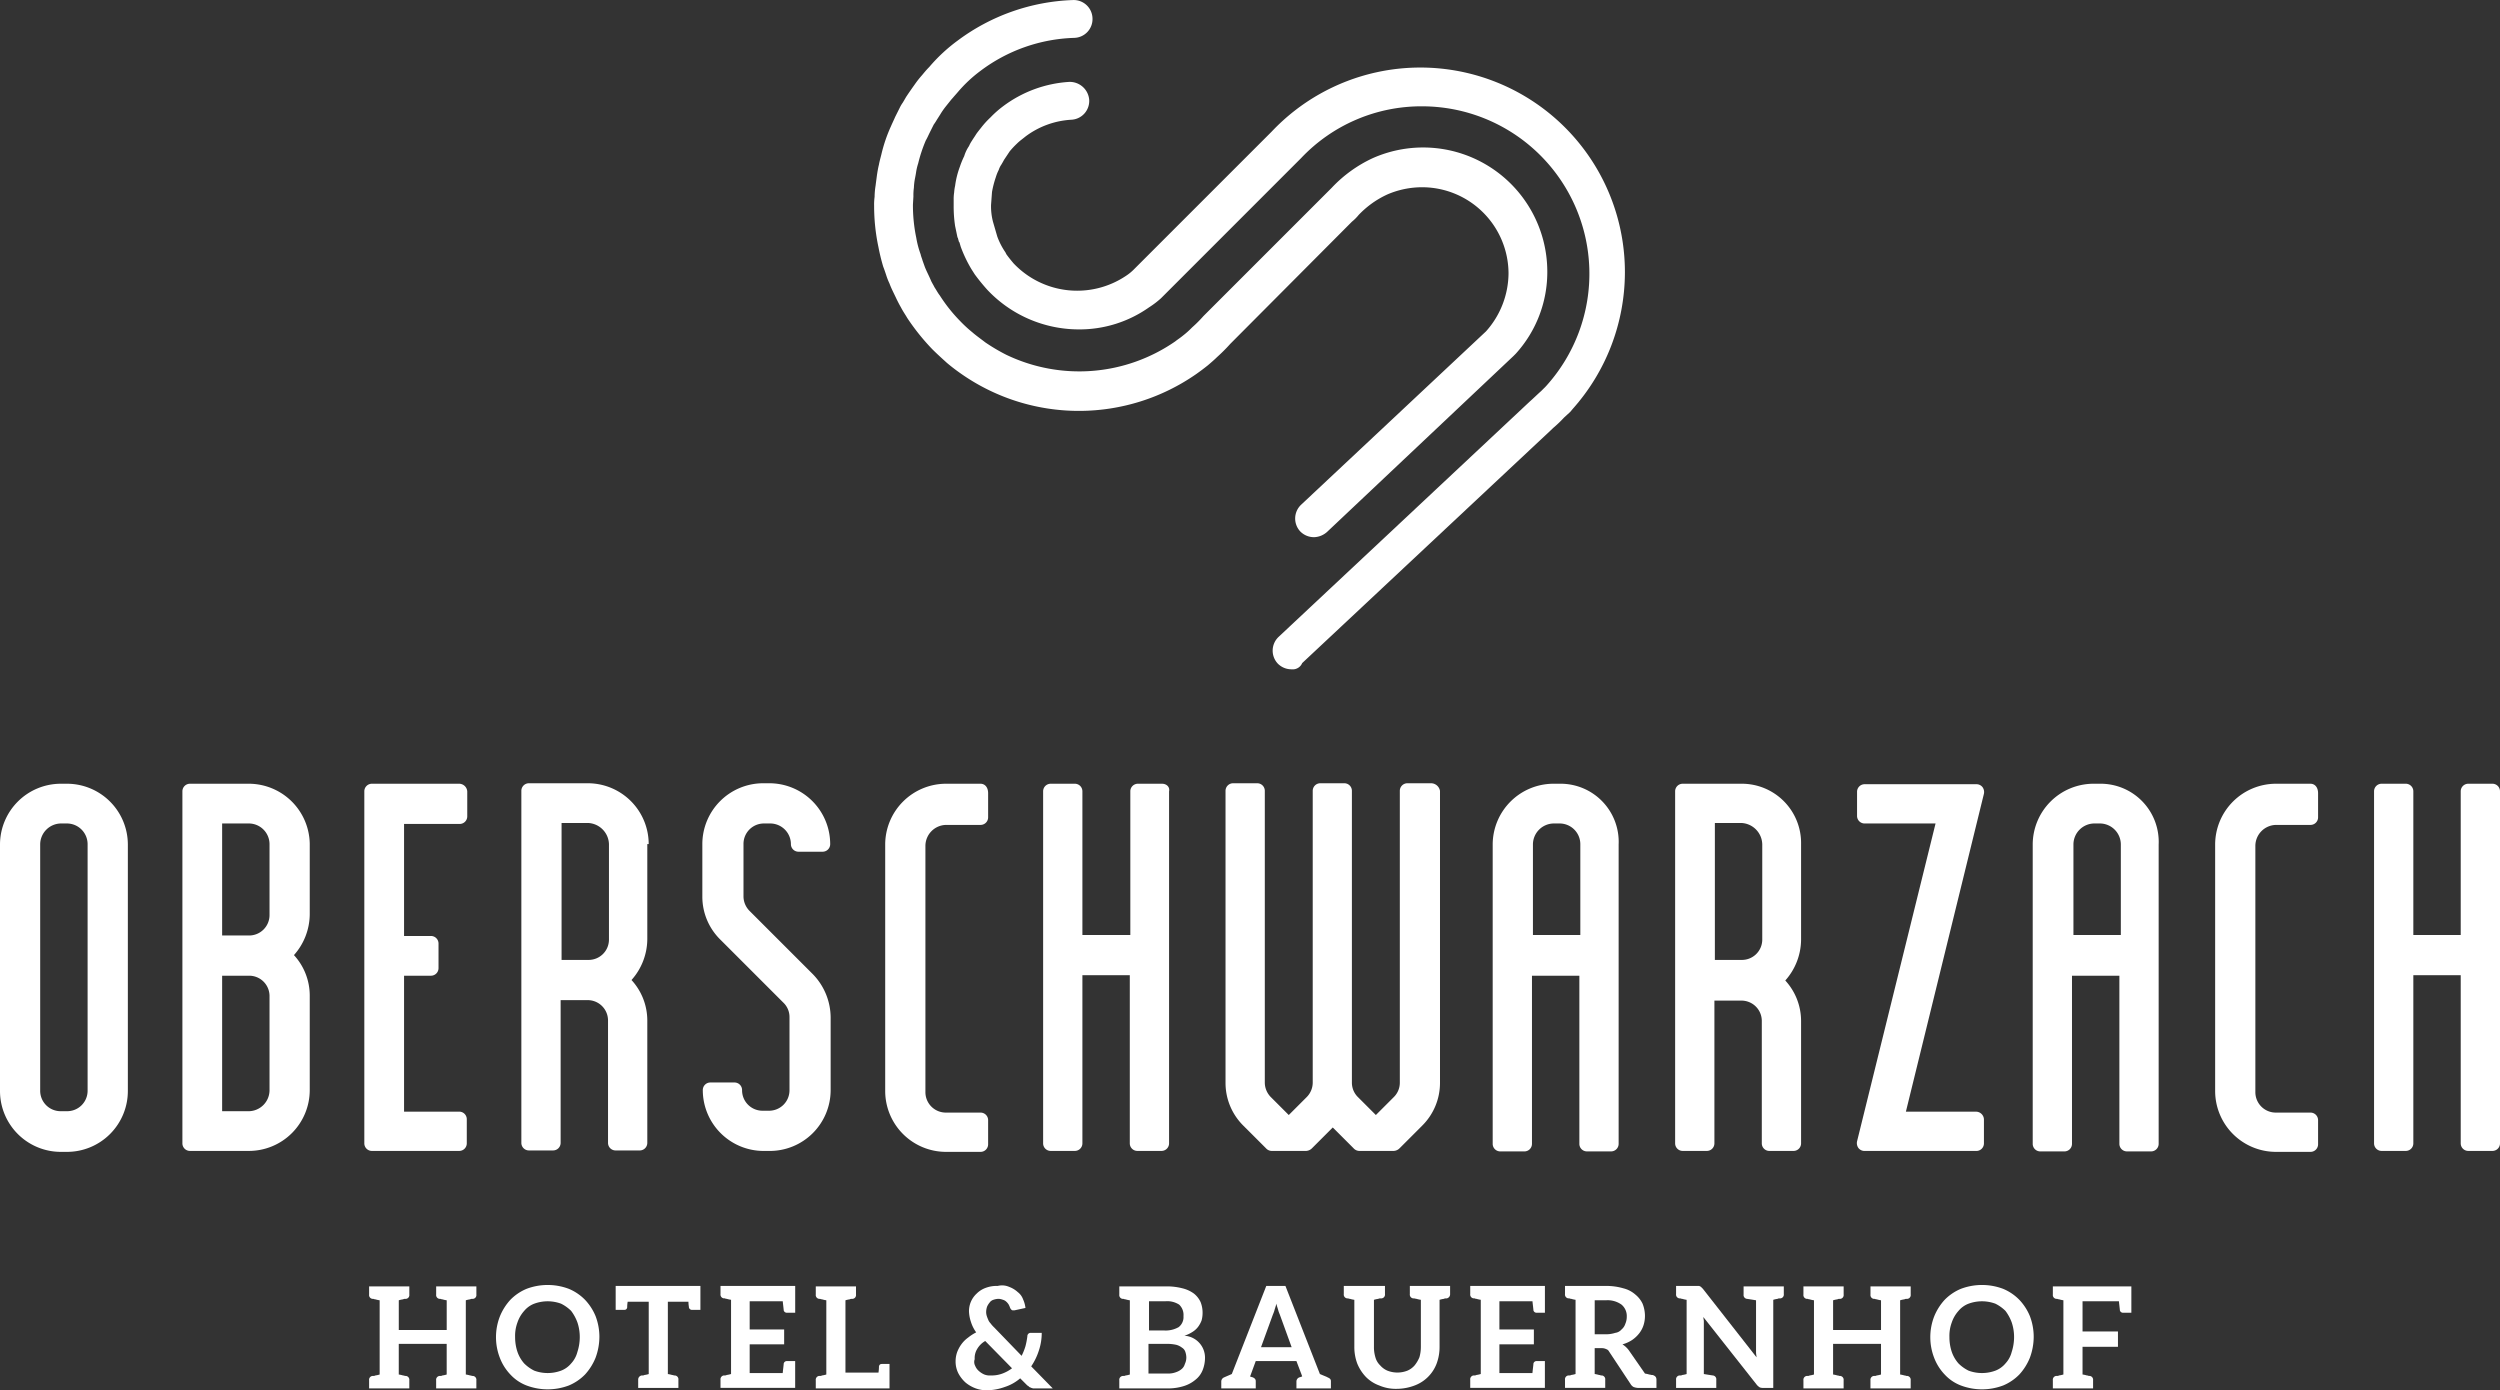 <svg xmlns="http://www.w3.org/2000/svg" width="239.966" height="133.449" viewBox="0 0 239.966 133.449">
  <rect x="0" y="0" width="239.966" height="133.449" fill="#333333" stroke="none"/>
  <g id="Gruppe_268" data-name="Gruppe 268" transform="translate(-840.017 -40.066)">
    <g id="Gruppe_49" data-name="Gruppe 49" transform="translate(840.117 40.171)">
      <g id="Gruppe_29" data-name="Gruppe 29" transform="translate(83.81 -0.104)">
        <g id="Gruppe_26" data-name="Gruppe 26" transform="translate(7.628 6.481)">
          <g id="Gruppe_25" data-name="Gruppe 25">
            <path id="Pfad_32" data-name="Pfad 32" d="M231.543,71.763a1.84,1.84,0,0,1-1.333-.551,1.818,1.818,0,0,1,.092-2.573l24.079-22.563c.368-.322.735-.689,1.1-1.011l.46-.46a16.07,16.07,0,0,0-11.856-26.882,15.876,15.876,0,0,0-11.626,4.963L219,36.149a8.45,8.45,0,0,1-1.149.873,11.557,11.557,0,0,1-6.755,2.114,12.073,12.073,0,0,1-8.777-3.814,18.529,18.529,0,0,1-1.195-1.47l-.322-.505a12.718,12.718,0,0,1-1.011-2.114c-.046-.138-.092-.322-.138-.46l-.046-.046-.092-.322c0-.046,0-.046-.046-.092l-.23-1.1a12.707,12.707,0,0,1-.138-1.93v-.643a4.042,4.042,0,0,1,.046-.643,4.29,4.29,0,0,1,.092-.643,8.247,8.247,0,0,1,.46-1.838,7.864,7.864,0,0,1,.414-1.011,3.517,3.517,0,0,1,.46-.965,3.059,3.059,0,0,1,.276-.505c.138-.23.276-.414.414-.643.092-.138.276-.368.46-.6a8.309,8.309,0,0,1,.919-1.011,9.666,9.666,0,0,1,1.195-1.057,11.764,11.764,0,0,1,6.342-2.344,1.87,1.87,0,0,1,1.93,1.7,1.806,1.806,0,0,1-1.7,1.93,8.073,8.073,0,0,0-4.411,1.608c-.276.23-.551.414-.827.689a8.271,8.271,0,0,0-.689.735l-.551.827c-.092.184-.184.322-.23.414a1.964,1.964,0,0,0-.276.551,4,4,0,0,0-.276.689,9.316,9.316,0,0,0-.368,1.425l-.092,1.241a5.945,5.945,0,0,0,.184,1.608l.414,1.425a6.78,6.78,0,0,0,.781,1.516l.092.184c.23.322.46.6.689.873a8.408,8.408,0,0,0,10.8,1.195,4.518,4.518,0,0,0,.689-.551l13.28-13.28a19.634,19.634,0,0,1,33.913,13.51,19.743,19.743,0,0,1-5.009,13.1l-.23.276-.6.551a11.646,11.646,0,0,1-1.057,1.011l-.092.092L232.554,71.165A.981.981,0,0,1,231.543,71.763Z" transform="translate(-199.1 -14)" fill="#fff"/>
          </g>
        </g>
        <g id="Gruppe_28" data-name="Gruppe 28">
          <g id="Gruppe_27" data-name="Gruppe 27">
            <path id="Pfad_33" data-name="Pfad 33" d="M224.731,51.457a1.841,1.841,0,0,1-1.333-.551,1.818,1.818,0,0,1,.092-2.573L241.228,31.7a8.443,8.443,0,0,0,2.16-5.56,8.3,8.3,0,0,0-8.271-8.272,8.43,8.43,0,0,0-3.355.689A8.946,8.946,0,0,0,229,20.531a4.207,4.207,0,0,1-.643.643L216.689,32.892a16.982,16.982,0,0,1-1.287,1.287c-.23.23-.551.505-.873.781-.46.368-.781.6-1.1.827A19.705,19.705,0,0,1,191,35.879a18.756,18.756,0,0,1-1.516-1.149c-.505-.46-.965-.873-1.425-1.333a21.28,21.28,0,0,1-2.39-2.987c-.184-.322-.414-.643-.6-1.011-.138-.23-.276-.505-.414-.781-.23-.505-.505-1.011-.689-1.516a6.132,6.132,0,0,1-.322-.827c-.092-.276-.184-.551-.276-.781a18.876,18.876,0,0,1-.46-1.884,18.916,18.916,0,0,1-.414-3.952,5.559,5.559,0,0,1,.046-.873,6.964,6.964,0,0,1,.092-1.057c.046-.368.092-.689.138-1.057.046-.276.092-.6.184-.965.046-.276.138-.6.23-.965a14.531,14.531,0,0,1,.919-2.711c.138-.322.276-.6.414-.919l.414-.827a3.43,3.43,0,0,1,.322-.551l.322-.551c.368-.551.6-.873.827-1.195a9.416,9.416,0,0,1,.689-.873c.23-.276.414-.505.689-.781A16.016,16.016,0,0,1,190.5,3.8,19.614,19.614,0,0,1,201.571-.1a1.805,1.805,0,0,1,1.884,1.746,1.805,1.805,0,0,1-1.746,1.884A15.735,15.735,0,0,0,192.7,6.7a13.05,13.05,0,0,0-2.16,2.022l-.643.735-.551.689a7.013,7.013,0,0,0-.505.735l-.322.505c-.184.322-.276.414-.322.505l-.322.643c-.184.368-.276.6-.414.827a13.8,13.8,0,0,0-.735,2.206,5.709,5.709,0,0,0-.184.735c-.046.322-.092.551-.138.781a5.682,5.682,0,0,0-.092.827,4.994,4.994,0,0,0-.046.827l-.046.781a15.276,15.276,0,0,0,.322,3.217,8.673,8.673,0,0,0,.414,1.562c.046.23.138.414.184.6l.23.643c.184.46.414.873.6,1.333.092.184.23.414.322.6.184.276.322.551.505.781a15.122,15.122,0,0,0,1.976,2.481,12.527,12.527,0,0,0,1.149,1.057c.368.322.827.643,1.241.965a17.959,17.959,0,0,0,2.022,1.195A16.183,16.183,0,0,0,211.4,32.662c.23-.184.46-.322.735-.551a8.339,8.339,0,0,0,.873-.781,12.48,12.48,0,0,0,1.1-1.1l12.315-12.315a12.776,12.776,0,0,1,3.952-2.849A11.922,11.922,0,0,1,247.11,25.953a11.642,11.642,0,0,1-3.033,7.9l-.23.23L225.971,50.951A1.954,1.954,0,0,1,224.731,51.457Z" transform="translate(-182.5 0.104)" fill="#fff"/>
          </g>
        </g>
      </g>
      <g id="Gruppe_45" data-name="Gruppe 45" transform="translate(35.33 123.235)">
        <g id="Gruppe_30" data-name="Gruppe 30" transform="translate(0 0.138)">
          <path id="Pfad_34" data-name="Pfad 34" d="M86.88,269.795a.348.348,0,0,0-.184.046,2.331,2.331,0,0,0-.414.092v7.123a2.917,2.917,0,0,1,.414.092.475.475,0,0,1,.184.046h.092a.366.366,0,0,1,.322.414v.781h-3.86v-.781a.366.366,0,0,1,.322-.414h.092a.347.347,0,0,0,.184-.046,2.336,2.336,0,0,0,.414-.092v-2.941h-4.6v2.941a2.916,2.916,0,0,1,.414.092.475.475,0,0,1,.184.046h.092a.366.366,0,0,1,.322.414v.781H77v-.781a.366.366,0,0,1,.322-.414h.092a.347.347,0,0,0,.184-.046,2.336,2.336,0,0,0,.414-.092v-7.123a2.924,2.924,0,0,1-.414-.092.476.476,0,0,1-.184-.046h-.092a.366.366,0,0,1-.322-.414V268.6h3.86v.781a.366.366,0,0,1-.322.414h-.092a.348.348,0,0,0-.184.046,2.332,2.332,0,0,0-.414.092v2.849h4.6v-2.849a2.924,2.924,0,0,1-.414-.092.476.476,0,0,1-.184-.046h-.092a.366.366,0,0,1-.322-.414V268.6h3.86v.781a.366.366,0,0,1-.322.414Z" transform="translate(-77 -268.6)" fill="#fff"/>
        </g>
        <g id="Gruppe_31" data-name="Gruppe 31" transform="translate(12.178)">
          <path id="Pfad_35" data-name="Pfad 35" d="M113.058,275.285a5.3,5.3,0,0,1-1.011,1.608,4.693,4.693,0,0,1-1.562,1.057,5.746,5.746,0,0,1-4.044,0,4.1,4.1,0,0,1-1.562-1.057,4.792,4.792,0,0,1-1.011-1.608,5.494,5.494,0,0,1,0-3.952,5.3,5.3,0,0,1,1.011-1.608,4.693,4.693,0,0,1,1.562-1.057,5.744,5.744,0,0,1,4.044,0,4.693,4.693,0,0,1,1.562,1.057,5.079,5.079,0,0,1,1.011,1.562,5.592,5.592,0,0,1,.368,1.976A5.849,5.849,0,0,1,113.058,275.285Zm-1.746-3.4a4.23,4.23,0,0,0-.6-1.1,3.68,3.68,0,0,0-.965-.689,3.718,3.718,0,0,0-2.573,0,2.347,2.347,0,0,0-.965.689,3.178,3.178,0,0,0-.643,1.1,3.712,3.712,0,0,0-.23,1.425,4.4,4.4,0,0,0,.23,1.425,3.316,3.316,0,0,0,.643,1.1,3.683,3.683,0,0,0,.965.689,3.718,3.718,0,0,0,2.573,0,2.348,2.348,0,0,0,.965-.689,2.543,2.543,0,0,0,.6-1.1,4.627,4.627,0,0,0,.23-1.425A4.406,4.406,0,0,0,111.312,271.884Z" transform="translate(-103.5 -268.3)" fill="#fff"/>
        </g>
        <g id="Gruppe_32" data-name="Gruppe 32" transform="translate(23.666 0.092)">
          <path id="Pfad_36" data-name="Pfad 36" d="M136.634,268.5v2.3h-.781a.306.306,0,0,1-.322-.23c0-.092-.046-.276-.046-.551h-1.976v6.939a2.914,2.914,0,0,1,.414.092.476.476,0,0,1,.184.046h.092a.366.366,0,0,1,.322.414v.781h-3.86v-.781a.4.4,0,0,1,.322-.414h.092a.348.348,0,0,0,.184-.046,2.335,2.335,0,0,0,.414-.092v-6.939h-2.022a3.445,3.445,0,0,0-.046.551c-.046.184-.138.23-.322.23H128.5v-2.3h8.134Z" transform="translate(-128.5 -268.5)" fill="#fff"/>
        </g>
        <g id="Gruppe_33" data-name="Gruppe 33" transform="translate(33.729 0.092)">
          <path id="Pfad_37" data-name="Pfad 37" d="M157.569,268.5v2.573h-.781a.306.306,0,0,1-.322-.23c0-.092-.046-.414-.092-.873H153.2v2.711h3.309v1.425H153.2v2.757h3.171c.046-.46.092-.781.092-.873a.3.3,0,0,1,.322-.276h.781v2.573H150.4v-.781a.366.366,0,0,1,.322-.414h.092a.348.348,0,0,0,.184-.046,2.333,2.333,0,0,0,.414-.092v-7.123a2.931,2.931,0,0,1-.414-.092.475.475,0,0,1-.184-.046h-.092a.366.366,0,0,1-.322-.414V268.5h7.169Z" transform="translate(-150.4 -268.5)" fill="#fff"/>
        </g>
        <g id="Gruppe_34" data-name="Gruppe 34" transform="translate(42.874 0.138)">
          <path id="Pfad_38" data-name="Pfad 38" d="M177.377,276.044v2.344H170.3v-.781a.366.366,0,0,1,.322-.414h.092a.347.347,0,0,0,.184-.046,2.328,2.328,0,0,0,.414-.092v-7.123a2.928,2.928,0,0,1-.414-.092.476.476,0,0,1-.184-.046h-.092a.366.366,0,0,1-.322-.414V268.6h3.86v.781a.366.366,0,0,1-.322.414h-.092a.347.347,0,0,0-.184.046,2.33,2.33,0,0,0-.414.092v6.939h3.171a4.269,4.269,0,0,0,.046-.6c.046-.184.138-.23.322-.23Z" transform="translate(-170.3 -268.6)" fill="#fff"/>
        </g>
        <g id="Gruppe_35" data-name="Gruppe 35" transform="translate(56.292 0.044)">
          <path id="Pfad_39" data-name="Pfad 39" d="M204.647,268.536a2.5,2.5,0,0,1,.827.505,1.5,1.5,0,0,1,.505.689,2.789,2.789,0,0,1,.23.827l-1.057.23h-.092c-.092,0-.138,0-.184-.046a.634.634,0,0,1-.138-.184,2.243,2.243,0,0,0-.138-.322,1.219,1.219,0,0,0-.23-.276.741.741,0,0,0-.322-.184,1.341,1.341,0,0,0-.414-.092,1.652,1.652,0,0,0-.506.092.715.715,0,0,0-.368.276,1.612,1.612,0,0,0-.23.368,1.632,1.632,0,0,0-.092.459,1.272,1.272,0,0,0,.046.414,3.155,3.155,0,0,0,.138.368,1,1,0,0,0,.23.368,2.977,2.977,0,0,0,.368.414l2.619,2.711a5.481,5.481,0,0,0,.368-.919,7.141,7.141,0,0,0,.184-.965.314.314,0,0,1,.322-.322h1.057a5.273,5.273,0,0,1-.276,1.7,5.8,5.8,0,0,1-.735,1.516l2.068,2.114h-1.884c-.046,0-.138-.046-.184-.046-.046-.046-.138-.046-.184-.092a.634.634,0,0,0-.184-.138l-.689-.689a4.206,4.206,0,0,1-1.47.827,5.312,5.312,0,0,1-1.7.322,3.09,3.09,0,0,1-1.1-.184,3.307,3.307,0,0,1-.965-.551,3.218,3.218,0,0,1-.689-.873,2.491,2.491,0,0,1-.276-1.149,2.675,2.675,0,0,1,.138-.873,3.215,3.215,0,0,1,.414-.781,2.844,2.844,0,0,1,.643-.643,4.55,4.55,0,0,1,.781-.506,3.471,3.471,0,0,1-.505-1.011,3.579,3.579,0,0,1-.184-.965,2.29,2.29,0,0,1,.735-1.746,2.371,2.371,0,0,1,.873-.551,3.017,3.017,0,0,1,1.149-.184A1.7,1.7,0,0,1,204.647,268.536Zm-3.263,7.582a1.3,1.3,0,0,0,.368.505,1.9,1.9,0,0,0,.505.322,1.461,1.461,0,0,0,.643.092,2.928,2.928,0,0,0,1.1-.184,3.585,3.585,0,0,0,.919-.505l-2.573-2.619a2.107,2.107,0,0,0-.781.781,1.675,1.675,0,0,0-.23.965A.8.8,0,0,0,201.384,276.118Z" transform="translate(-199.5 -268.396)" fill="#fff"/>
        </g>
        <g id="Gruppe_36" data-name="Gruppe 36" transform="translate(72.008 0.138)">
          <path id="Pfad_40" data-name="Pfad 40" d="M241.926,275.493a3.2,3.2,0,0,1-.23,1.149,2.212,2.212,0,0,1-.689.919,3.209,3.209,0,0,1-1.1.6,5.01,5.01,0,0,1-1.516.23H233.7v-.781a.366.366,0,0,1,.322-.414h.092a.347.347,0,0,0,.184-.046,2.328,2.328,0,0,0,.414-.092v-7.123a2.929,2.929,0,0,1-.414-.092.476.476,0,0,1-.184-.046h-.092a.366.366,0,0,1-.322-.414V268.6h4.411a5.866,5.866,0,0,1,1.654.184,3.075,3.075,0,0,1,1.1.506,2.245,2.245,0,0,1,.643.827,2.781,2.781,0,0,1,.184,1.1,2.711,2.711,0,0,1-.092.643,2.475,2.475,0,0,1-.322.6,1.959,1.959,0,0,1-.551.506,3.084,3.084,0,0,1-.781.368A2.106,2.106,0,0,1,241.926,275.493Zm-5.422-2.665h1.471a2.519,2.519,0,0,0,1.425-.322,1.215,1.215,0,0,0,.46-1.057,1.357,1.357,0,0,0-.414-1.1,2.112,2.112,0,0,0-1.333-.322h-1.562v2.8Zm3.63,2.619a1.713,1.713,0,0,0-.092-.551.733.733,0,0,0-.322-.414,1.549,1.549,0,0,0-.551-.276,4.126,4.126,0,0,0-.827-.092H236.5v2.849h1.838a2.066,2.066,0,0,0,.827-.138,1.588,1.588,0,0,0,.551-.322.953.953,0,0,0,.276-.46A1.414,1.414,0,0,0,240.133,275.447Z" transform="translate(-233.7 -268.6)" fill="#fff"/>
        </g>
        <g id="Gruppe_37" data-name="Gruppe 37" transform="translate(81.796 0.092)">
          <path id="Pfad_41" data-name="Pfad 41" d="M265.523,277.645v.689h-3.309v-.689a.431.431,0,0,1,.276-.368,1.805,1.805,0,0,0,.276-.092l-.046-.138-.506-1.333h-3.906l-.505,1.379-.046.092a1.81,1.81,0,0,0,.276.092c.184.092.276.184.276.368v.689H255v-.689a.431.431,0,0,1,.276-.368c.092-.046.322-.138.735-.322l3.309-8.455h1.838l3.309,8.455c.414.184.689.276.735.322C265.431,277.369,265.523,277.461,265.523,277.645Zm-6.709-3.263h2.941l-1.1-3.033c-.046-.138-.138-.322-.184-.506s-.138-.414-.184-.643c-.046.23-.138.459-.184.643s-.138.368-.184.506Z" transform="translate(-255 -268.5)" fill="#fff"/>
        </g>
        <g id="Gruppe_38" data-name="Gruppe 38" transform="translate(93.56 0.092)">
          <path id="Pfad_42" data-name="Pfad 42" d="M290.8,268.5v.781a.4.4,0,0,1-.322.414h-.092a.347.347,0,0,0-.184.046,2.329,2.329,0,0,0-.414.092v4.5a4.546,4.546,0,0,1-.276,1.608,3.6,3.6,0,0,1-2.114,2.114,4.867,4.867,0,0,1-1.7.322,4.01,4.01,0,0,1-1.7-.322,3.445,3.445,0,0,1-1.287-.827,4.127,4.127,0,0,1-.827-1.287,4.545,4.545,0,0,1-.276-1.608v-4.5a2.939,2.939,0,0,1-.414-.092.475.475,0,0,1-.184-.046h-.092a.366.366,0,0,1-.322-.414V268.5h3.952v.781a.366.366,0,0,1-.322.414h-.092a.5.5,0,0,0-.23.046,2.329,2.329,0,0,0-.414.092v4.5a3.361,3.361,0,0,0,.138,1.011,1.686,1.686,0,0,0,.46.781,1.92,1.92,0,0,0,.689.505,2.625,2.625,0,0,0,1.93,0,1.919,1.919,0,0,0,.689-.505,3.185,3.185,0,0,0,.46-.781,3.584,3.584,0,0,0,.138-1.011v-4.5a2.939,2.939,0,0,1-.414-.092,2,2,0,0,1-.23-.046h-.092a.366.366,0,0,1-.322-.414V268.5h3.86Z" transform="translate(-280.6 -268.5)" fill="#fff"/>
        </g>
        <g id="Gruppe_39" data-name="Gruppe 39" transform="translate(105.692 0.092)">
          <path id="Pfad_43" data-name="Pfad 43" d="M314.169,268.5v2.573h-.781a.306.306,0,0,1-.322-.23c0-.092-.046-.414-.092-.873H309.8v2.711h3.309v1.425H309.8v2.757h3.171c.046-.46.092-.781.092-.873a.3.3,0,0,1,.322-.276h.781v2.573H307v-.781a.366.366,0,0,1,.322-.414h.092a.348.348,0,0,0,.184-.046,2.334,2.334,0,0,0,.414-.092v-7.123a2.93,2.93,0,0,1-.414-.092.475.475,0,0,1-.184-.046h-.092a.366.366,0,0,1-.322-.414V268.5h7.169Z" transform="translate(-307 -268.5)" fill="#fff"/>
        </g>
        <g id="Gruppe_40" data-name="Gruppe 40" transform="translate(114.79 0.092)">
          <path id="Pfad_44" data-name="Pfad 44" d="M335.577,277.507v.781h-1.792a1.341,1.341,0,0,1-.414-.092.779.779,0,0,1-.276-.276l-2.068-3.125a.447.447,0,0,0-.276-.23.917.917,0,0,0-.414-.092h-.689v2.481a2.926,2.926,0,0,1,.414.092.475.475,0,0,1,.184.046h.092a.366.366,0,0,1,.322.414v.781H326.8v-.781a.366.366,0,0,1,.322-.414h.092a.348.348,0,0,0,.184-.046,2.333,2.333,0,0,0,.414-.092v-7.123a2.931,2.931,0,0,1-.414-.092.475.475,0,0,1-.184-.046h-.092a.366.366,0,0,1-.322-.414V268.5h3.906a5.845,5.845,0,0,1,1.7.23,2.728,2.728,0,0,1,1.149.6,2.528,2.528,0,0,1,.689.873,3.2,3.2,0,0,1,.23,1.149,2.963,2.963,0,0,1-.138.919,2.556,2.556,0,0,1-.414.781,3.092,3.092,0,0,1-.689.643,3.32,3.32,0,0,1-.919.414,2.247,2.247,0,0,1,.6.551l1.562,2.252a2.922,2.922,0,0,1,.414.092,1.992,1.992,0,0,1,.23.046h.092C335.485,277.139,335.577,277.277,335.577,277.507Zm-3.355-4.825a1.172,1.172,0,0,0,.368-.551,1.678,1.678,0,0,0,.138-.689,1.427,1.427,0,0,0-.505-1.149,2.3,2.3,0,0,0-1.516-.414h-1.057v3.263h1.057a2.964,2.964,0,0,0,.919-.138A.961.961,0,0,0,332.223,272.682Z" transform="translate(-326.8 -268.5)" fill="#fff"/>
        </g>
        <g id="Gruppe_41" data-name="Gruppe 41" transform="translate(125.451 0.092)">
          <path id="Pfad_45" data-name="Pfad 45" d="M360.34,268.5v.781a.366.366,0,0,1-.322.414h-.092a.347.347,0,0,0-.184.046,2.33,2.33,0,0,0-.414.092v8.455h-.919a.9.9,0,0,1-.368-.046,1.215,1.215,0,0,1-.276-.23l-5.147-6.525c0,.138.046.276.046.414v5.055c.551.092.873.138.873.138a.366.366,0,0,1,.322.414v.781H350v-.781a.366.366,0,0,1,.322-.414h.092a.347.347,0,0,0,.184-.046,2.336,2.336,0,0,0,.414-.092v-7.123a2.92,2.92,0,0,1-.414-.092.475.475,0,0,1-.184-.046h-.092a.366.366,0,0,1-.322-.414V268.5h2.16a.169.169,0,0,1,.138.046c.046,0,.092.046.138.092l.138.138,5.147,6.571c0-.138-.046-.322-.046-.46v-5.009c-.551-.092-.873-.138-.873-.138a.366.366,0,0,1-.322-.414v-.781h3.86Z" transform="translate(-350 -268.5)" fill="#fff"/>
        </g>
        <g id="Gruppe_42" data-name="Gruppe 42" transform="translate(137.675 0.138)">
          <path id="Pfad_46" data-name="Pfad 46" d="M386.48,269.795a.348.348,0,0,0-.184.046,2.331,2.331,0,0,0-.414.092v7.123a2.917,2.917,0,0,1,.414.092.475.475,0,0,1,.184.046h.092a.366.366,0,0,1,.322.414v.781h-3.86v-.781a.366.366,0,0,1,.322-.414h.092a.347.347,0,0,0,.184-.046,2.336,2.336,0,0,0,.414-.092v-2.941h-4.6v2.941a2.919,2.919,0,0,1,.414.092.475.475,0,0,1,.184.046h.092a.366.366,0,0,1,.322.414v.781H376.6v-.781a.366.366,0,0,1,.322-.414h.092a.347.347,0,0,0,.184-.046,2.335,2.335,0,0,0,.414-.092v-7.123a2.924,2.924,0,0,1-.414-.092.476.476,0,0,1-.184-.046h-.092a.366.366,0,0,1-.322-.414V268.6h3.86v.781a.366.366,0,0,1-.322.414h-.092a.348.348,0,0,0-.184.046,2.33,2.33,0,0,0-.414.092v2.849h4.6v-2.849a2.923,2.923,0,0,1-.414-.092.475.475,0,0,1-.184-.046h-.092a.366.366,0,0,1-.322-.414V268.6h3.86v.781a.366.366,0,0,1-.322.414Z" transform="translate(-376.6 -268.6)" fill="#fff"/>
        </g>
        <g id="Gruppe_43" data-name="Gruppe 43" transform="translate(149.852)">
          <path id="Pfad_47" data-name="Pfad 47" d="M412.658,275.285a5.294,5.294,0,0,1-1.011,1.608,4.693,4.693,0,0,1-1.562,1.057,5.745,5.745,0,0,1-4.044,0,4.1,4.1,0,0,1-1.562-1.057,4.793,4.793,0,0,1-1.011-1.608,5.5,5.5,0,0,1,0-3.952,5.3,5.3,0,0,1,1.011-1.608,4.693,4.693,0,0,1,1.562-1.057,5.744,5.744,0,0,1,4.044,0,4.692,4.692,0,0,1,1.562,1.057,5.077,5.077,0,0,1,1.011,1.562,5.59,5.59,0,0,1,.368,1.976A5.847,5.847,0,0,1,412.658,275.285Zm-1.746-3.4a4.23,4.23,0,0,0-.6-1.1,3.68,3.68,0,0,0-.965-.689,3.718,3.718,0,0,0-2.573,0,2.347,2.347,0,0,0-.965.689,3.177,3.177,0,0,0-.643,1.1,3.711,3.711,0,0,0-.23,1.425,4.4,4.4,0,0,0,.23,1.425,3.315,3.315,0,0,0,.643,1.1,3.682,3.682,0,0,0,.965.689,3.718,3.718,0,0,0,2.573,0,2.347,2.347,0,0,0,.965-.689,2.543,2.543,0,0,0,.6-1.1,4.628,4.628,0,0,0,.23-1.425A4.407,4.407,0,0,0,410.912,271.884Z" transform="translate(-403.1 -268.3)" fill="#fff"/>
        </g>
        <g id="Gruppe_44" data-name="Gruppe 44" transform="translate(161.616 0.092)">
          <path id="Pfad_48" data-name="Pfad 48" d="M436.236,268.5v2.573h-.781a.306.306,0,0,1-.322-.23c0-.092-.046-.414-.092-.873h-3.492v2.9h3.4v1.47h-3.4V277a2.951,2.951,0,0,1,.414.092.476.476,0,0,1,.184.046h.092a.366.366,0,0,1,.322.414v.781H428.7v-.781a.366.366,0,0,1,.322-.414h.092a.347.347,0,0,0,.184-.046,2.326,2.326,0,0,0,.414-.092v-7.123a2.937,2.937,0,0,1-.414-.092.475.475,0,0,1-.184-.046h-.092a.366.366,0,0,1-.322-.414v-.781h7.536Z" transform="translate(-428.7 -268.5)" fill="#fff"/>
        </g>
      </g>
      <g id="Gruppe_48" data-name="Gruppe 48" transform="translate(-0.1 75.077)">
        <g id="Gruppe_46" data-name="Gruppe 46">
          <path id="Pfad_49" data-name="Pfad 49" d="M6.333,163.6h-.6A5.844,5.844,0,0,0-.1,169.436V193.1a5.844,5.844,0,0,0,5.836,5.836h.6a5.844,5.844,0,0,0,5.836-5.836V169.436A5.844,5.844,0,0,0,6.333,163.6Zm1.976,5.79v23.666a1.961,1.961,0,0,1-1.976,1.976h-.6a1.961,1.961,0,0,1-1.976-1.976V169.39a2.022,2.022,0,0,1,1.976-1.976h.6A1.991,1.991,0,0,1,8.309,169.39Z" transform="translate(0.1 -163.554)" fill="#fff"/>
          <path id="Pfad_50" data-name="Pfad 50" d="M44.387,163.6H38.735a.726.726,0,0,0-.735.735v33.775a.726.726,0,0,0,.735.735h5.652a5.844,5.844,0,0,0,5.836-5.836v-9.1a5.746,5.746,0,0,0-1.516-3.86,5.95,5.95,0,0,0,1.516-3.906v-6.8A5.856,5.856,0,0,0,44.387,163.6Zm-2.573,18.427h2.573a1.952,1.952,0,0,1,1.976,1.93v9.1a2.022,2.022,0,0,1-1.976,1.976H41.814Zm2.573-3.86H41.814V167.414h2.573a1.991,1.991,0,0,1,1.976,1.976v6.8A1.961,1.961,0,0,1,44.387,178.167Z" transform="translate(-20.492 -163.554)" fill="#fff"/>
          <path id="Pfad_51" data-name="Pfad 51" d="M85.1,163.6H76.735a.726.726,0,0,0-.735.735v33.775a.726.726,0,0,0,.735.735H85.1a.726.726,0,0,0,.735-.735v-2.3a.726.726,0,0,0-.735-.735H79.814V182.027h2.573a.726.726,0,0,0,.735-.735v-2.344a.726.726,0,0,0-.735-.735H79.814V167.46h5.331a.726.726,0,0,0,.735-.735v-2.3A.786.786,0,0,0,85.1,163.6Z" transform="translate(-41.03 -163.554)" fill="#fff"/>
          <path id="Pfad_52" data-name="Pfad 52" d="M121.023,169.336a5.844,5.844,0,0,0-5.836-5.836h-5.652a.726.726,0,0,0-.735.735v33.775a.726.726,0,0,0,.735.735h2.3a.726.726,0,0,0,.735-.735V184.317h2.573a1.952,1.952,0,0,1,1.976,1.93v11.764a.726.726,0,0,0,.735.735h2.3a.726.726,0,0,0,.735-.735V186.247a5.746,5.746,0,0,0-1.516-3.86,5.95,5.95,0,0,0,1.516-3.906v-9.145Zm-3.814,0v9.191a1.952,1.952,0,0,1-1.976,1.93H112.66V167.314h2.573A2.1,2.1,0,0,1,117.209,169.336Z" transform="translate(-58.757 -163.5)" fill="#fff"/>
        </g>
        <g id="Gruppe_47" data-name="Gruppe 47" transform="translate(67.413)">
          <path id="Pfad_53" data-name="Pfad 53" d="M152.528,167.36h.6a1.991,1.991,0,0,1,1.976,1.976.726.726,0,0,0,.735.735h2.3a.726.726,0,0,0,.735-.735,5.844,5.844,0,0,0-5.836-5.836h-.6a5.844,5.844,0,0,0-5.836,5.836v5.055a5.776,5.776,0,0,0,1.7,4.09l6.066,6.066a1.911,1.911,0,0,1,.6,1.425v6.985a1.961,1.961,0,0,1-1.976,1.976h-.6a1.961,1.961,0,0,1-1.976-1.976.726.726,0,0,0-.735-.735h-2.3a.726.726,0,0,0-.735.735,5.844,5.844,0,0,0,5.836,5.836h.6a5.844,5.844,0,0,0,5.836-5.836v-6.985a6,6,0,0,0-1.7-4.136l-6.066-6.066a1.993,1.993,0,0,1-.6-1.379v-5.055A1.961,1.961,0,0,1,152.528,167.36Z" transform="translate(-146.6 -163.5)" fill="#fff"/>
          <path id="Pfad_54" data-name="Pfad 54" d="M193.945,163.6h-3.309a5.844,5.844,0,0,0-5.836,5.836V193.1a5.844,5.844,0,0,0,5.836,5.836h3.309a.726.726,0,0,0,.735-.735v-2.3a.726.726,0,0,0-.735-.735h-3.309a1.961,1.961,0,0,1-1.976-1.976V169.528a2.022,2.022,0,0,1,1.976-1.976h3.309a.726.726,0,0,0,.735-.735v-2.3C194.68,163.922,194.358,163.6,193.945,163.6Z" transform="translate(-167.246 -163.554)" fill="#fff"/>
          <path id="Pfad_55" data-name="Pfad 55" d="M229.2,163.6h-2.3a.726.726,0,0,0-.735.735v13.786h-4.6V164.335a.726.726,0,0,0-.735-.735h-2.3a.726.726,0,0,0-.735.735v33.775a.726.726,0,0,0,.735.735h2.3a.726.726,0,0,0,.735-.735V181.981h4.549v16.129a.726.726,0,0,0,.735.735h2.3a.726.726,0,0,0,.735-.735V164.335C229.978,163.922,229.656,163.6,229.2,163.6Z" transform="translate(-185.082 -163.554)" fill="#fff"/>
          <path id="Pfad_56" data-name="Pfad 56" d="M275.66,163.5h-2.3a.726.726,0,0,0-.735.735v28.031a1.938,1.938,0,0,1-.6,1.379l-1.7,1.7-1.7-1.7a1.938,1.938,0,0,1-.6-1.379V164.235a.726.726,0,0,0-.735-.735H265a.726.726,0,0,0-.735.735v28.031a1.992,1.992,0,0,1-.6,1.379l-1.7,1.7-1.7-1.7a1.992,1.992,0,0,1-.6-1.379V164.235a.726.726,0,0,0-.735-.735h-2.3a.726.726,0,0,0-.735.735v28.031a5.776,5.776,0,0,0,1.7,4.09l2.206,2.206a.761.761,0,0,0,.551.23h3.263a.848.848,0,0,0,.551-.23l2.022-2.022,2.022,2.022a.761.761,0,0,0,.551.23h3.263a.848.848,0,0,0,.551-.23l2.206-2.206a5.776,5.776,0,0,0,1.7-4.09V164.235A.879.879,0,0,0,275.66,163.5Z" transform="translate(-205.674 -163.5)" fill="#fff"/>
          <path id="Pfad_57" data-name="Pfad 57" d="M318.133,163.6h-.6a5.844,5.844,0,0,0-5.836,5.836v28.721a.726.726,0,0,0,.735.735h2.3a.726.726,0,0,0,.735-.735V182.027h4.549v16.129a.726.726,0,0,0,.735.735h2.3a.726.726,0,0,0,.735-.735V169.436A5.578,5.578,0,0,0,318.133,163.6Zm1.976,5.79v8.731H315.56V169.39a2.022,2.022,0,0,1,1.976-1.976h.6A1.991,1.991,0,0,1,320.109,169.39Z" transform="translate(-235.832 -163.554)" fill="#fff"/>
          <path id="Pfad_58" data-name="Pfad 58" d="M356.188,163.6h-5.652a.726.726,0,0,0-.735.735v33.775a.726.726,0,0,0,.735.735h2.3a.726.726,0,0,0,.735-.735V184.417h2.573a1.952,1.952,0,0,1,1.976,1.93v11.764a.726.726,0,0,0,.735.735h2.3a.726.726,0,0,0,.735-.735V186.347a5.746,5.746,0,0,0-1.516-3.86,5.95,5.95,0,0,0,1.516-3.906V169.39A5.688,5.688,0,0,0,356.188,163.6Zm1.976,5.79v9.191a1.952,1.952,0,0,1-1.976,1.93h-2.573V167.368h2.573A2.1,2.1,0,0,1,358.163,169.39Z" transform="translate(-256.424 -163.554)" fill="#fff"/>
          <path id="Pfad_59" data-name="Pfad 59" d="M399.176,195.132h-6.709l7.49-30.513a.8.8,0,0,0-.138-.643.741.741,0,0,0-.6-.276H388.515a.726.726,0,0,0-.735.735v2.3a.726.726,0,0,0,.735.735h6.8l-7.536,30.513a.8.8,0,0,0,.138.643.741.741,0,0,0,.6.276h10.707a.726.726,0,0,0,.735-.735v-2.3A.766.766,0,0,0,399.176,195.132Z" transform="translate(-276.941 -163.608)" fill="#fff"/>
          <path id="Pfad_60" data-name="Pfad 60" d="M430.933,163.6h-.6a5.844,5.844,0,0,0-5.836,5.836v28.721a.726.726,0,0,0,.735.735h2.3a.726.726,0,0,0,.735-.735V182.027h4.549v16.129a.726.726,0,0,0,.735.735h2.3a.726.726,0,0,0,.735-.735V169.436A5.578,5.578,0,0,0,430.933,163.6Zm2.022,5.79v8.731h-4.549V169.39a2.022,2.022,0,0,1,1.976-1.976h.6A2.022,2.022,0,0,1,432.955,169.39Z" transform="translate(-296.797 -163.554)" fill="#fff"/>
          <path id="Pfad_61" data-name="Pfad 61" d="M471.745,163.6h-3.309a5.844,5.844,0,0,0-5.836,5.836V193.1a5.844,5.844,0,0,0,5.836,5.836h3.309a.726.726,0,0,0,.735-.735v-2.3a.726.726,0,0,0-.735-.735h-3.309a1.961,1.961,0,0,1-1.976-1.976V169.528a2.022,2.022,0,0,1,1.976-1.976h3.309a.726.726,0,0,0,.735-.735v-2.3C472.48,163.922,472.158,163.6,471.745,163.6Z" transform="translate(-317.389 -163.554)" fill="#fff"/>
          <path id="Pfad_62" data-name="Pfad 62" d="M507.151,163.6h-2.3a.726.726,0,0,0-.735.735v13.786h-4.549V164.335a.726.726,0,0,0-.735-.735h-2.3a.726.726,0,0,0-.735.735v33.775a.726.726,0,0,0,.735.735h2.3a.726.726,0,0,0,.735-.735V181.981h4.549v16.129a.726.726,0,0,0,.735.735h2.3a.726.726,0,0,0,.735-.735V164.335A.726.726,0,0,0,507.151,163.6Z" transform="translate(-335.333 -163.554)" fill="#fff"/>
        </g>
      </g>
    </g>
  </g>
</svg>
